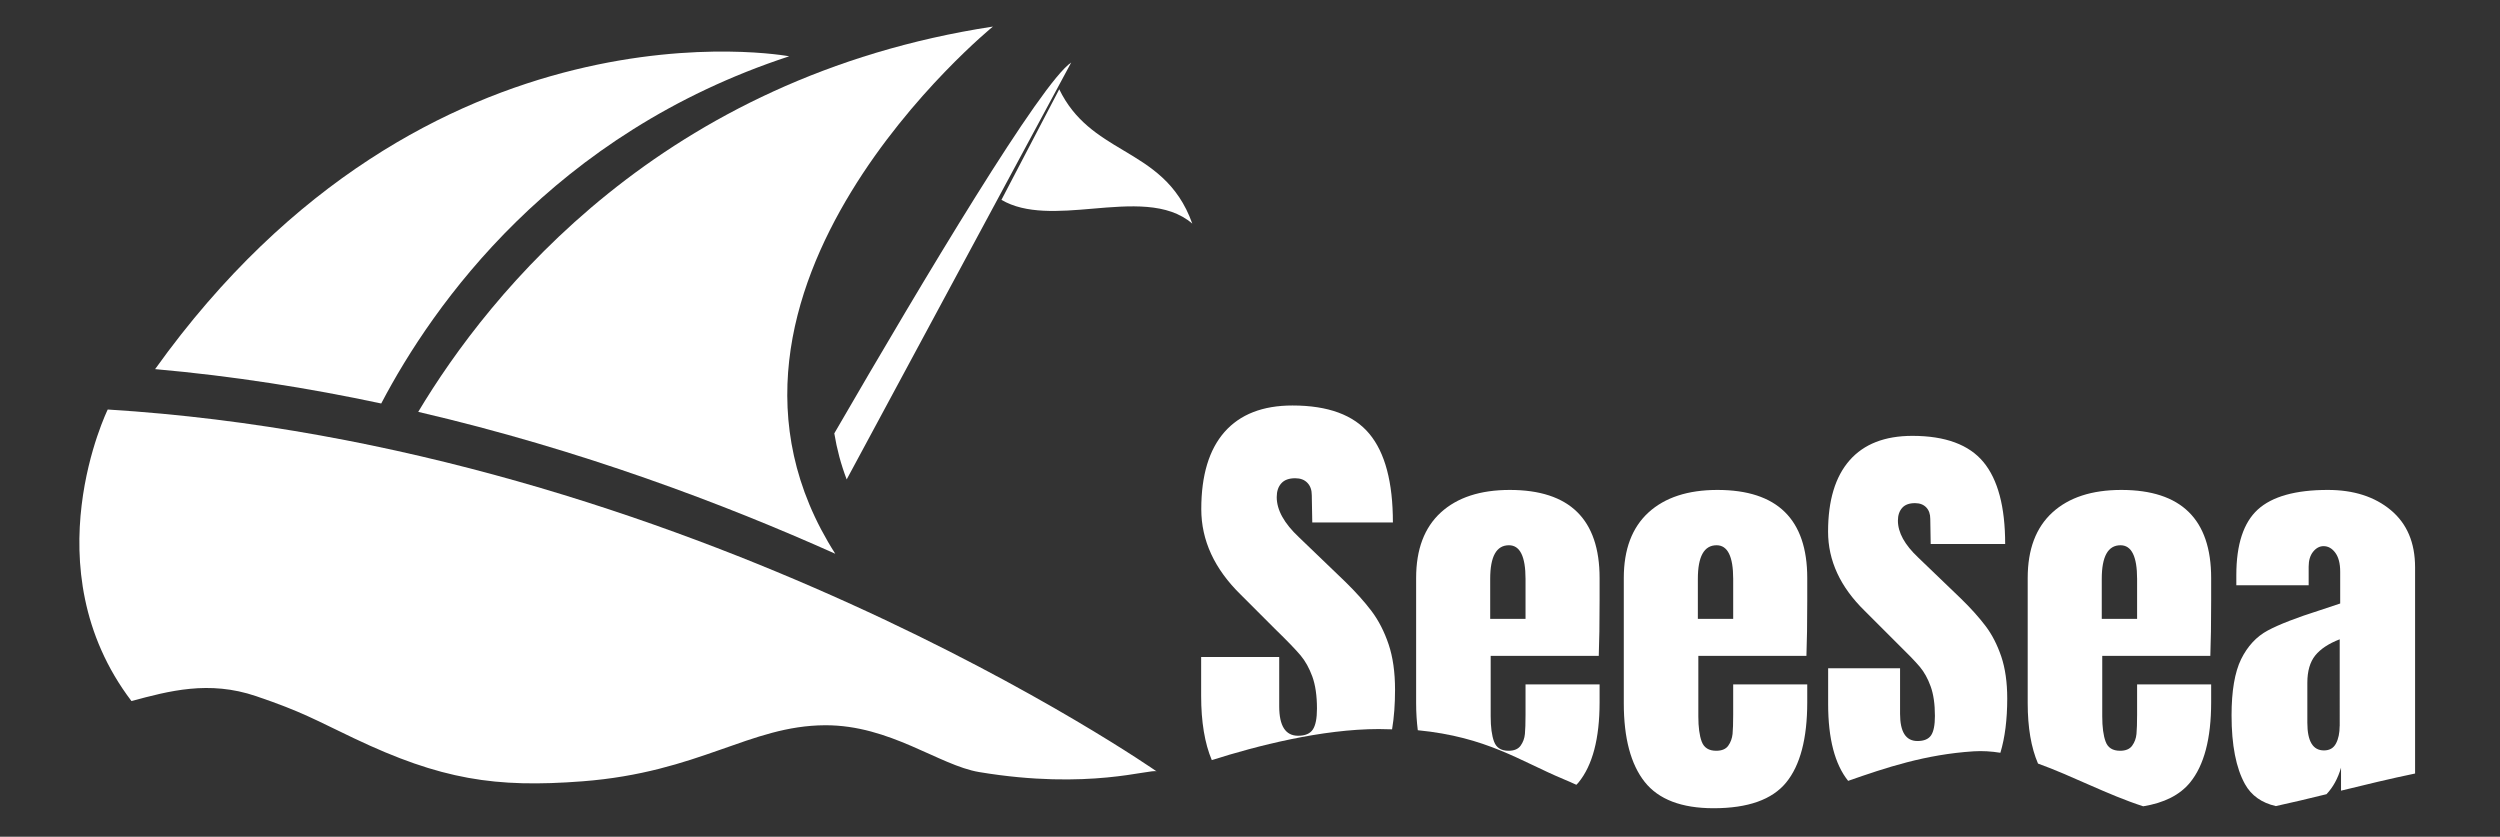 <?xml version="1.0" encoding="utf-8"?>
<!-- Generator: Adobe Illustrator 16.0.0, SVG Export Plug-In . SVG Version: 6.00 Build 0)  -->
<!DOCTYPE svg PUBLIC "-//W3C//DTD SVG 1.1//EN" "http://www.w3.org/Graphics/SVG/1.1/DTD/svg11.dtd">
<svg version="1.1" id="Vrstva_1" xmlns="http://www.w3.org/2000/svg" xmlns:xlink="http://www.w3.org/1999/xlink" x="0px" y="0px"
	 width="361.53px" height="121px" viewBox="0 0 361.53 121" enable-background="new 0 0 361.53 121" xml:space="preserve">
<rect x="0" y="0" width="361.53" height="121" fill="#333333" stroke="none"/>
<g>
	<path fill="#FFFFFF" d="M162.4,21.71c-3.51-2.09-7.01-4.22-9.22-8.8l-8.36,15.99c3.52,2.07,8.33,1.7,13.15,1.28
		c5.44-0.47,10.88-0.93,14.45,2.16C170.32,26.43,166.36,24.07,162.4,21.71z"/>
	<path fill="#FFFFFF" d="M22.43,53.38c11.3,1,22.25,2.74,32.7,4.97c7.5-14.31,24.87-39.02,59-50.21
		C114.13,8.14,61.86-1.71,22.43,53.38z"/>
	<path fill="#FFFFFF" d="M120.79,80.08C96.55,42.12,143.59,3.84,143.59,3.84c-47.92,7.34-72.81,38.52-83.11,55.72
		C84.04,65.04,104.77,72.9,120.79,80.08z"/>
	<path fill="#FFFFFF" d="M120.65,62.67c0.37,2.26,0.96,4.48,1.79,6.66l32.47-60.29C150.59,11.91,133.79,39.99,120.65,62.67z"/>
	<path fill="#FFFFFF" d="M37.03,100.67c6.71,2.28,8.52,3.42,14.15,6.09c12.6,6,20.46,7.19,33.02,6.23
		c16.96-1.3,24.2-8.06,35.11-8.11c9.42-0.04,16.49,5.8,22.29,6.77c15.94,2.66,24.86-0.55,25.67-0.09c0,0-67.42-47.13-151.69-52.34
		c0,0-11.21,22.88,3.43,42.16C24.42,99.93,30.19,98.35,37.03,100.67z"/>
	<g>
		<path fill="#FFFFFF" d="M237.84,113.07c-2.01-2.54-3.02-6.34-3.02-11.38V83.59c0-4.14,1.19-7.3,3.57-9.48
			c2.38-2.17,5.7-3.26,9.97-3.26c8.66,0,12.99,4.25,12.99,12.74v3.26c0,3.28-0.04,5.95-0.12,8H245.6v8.74
			c0,1.56,0.16,2.78,0.49,3.66c0.33,0.88,1.03,1.32,2.09,1.32c0.82,0,1.41-0.25,1.75-0.74c0.35-0.49,0.55-1.06,0.62-1.69
			c0.06-0.63,0.09-1.57,0.09-2.8v-4.37h10.71v2.59c0,5.25-1.02,9.12-3.05,11.6c-2.03,2.48-5.53,3.72-10.49,3.72
			C243.18,116.88,239.85,115.61,237.84,113.07z M250.64,89.5v-5.79c0-3.24-0.8-4.86-2.4-4.86c-1.81,0-2.71,1.62-2.71,4.86v5.79
			H250.64z"/>
		<path fill="#FFFFFF" d="M338.4,87.28l-2.95,0.98c-3.36,1.07-5.87,2.04-7.51,2.92c-1.64,0.88-2.92,2.27-3.85,4.15
			c-0.92,1.89-1.38,4.6-1.38,8.12c0,4.31,0.65,7.62,1.94,9.94c0.92,1.66,2.42,2.71,4.46,3.18c2.33-0.5,4.79-1.1,7.33-1.72
			c0.93-0.98,1.64-2.25,2.1-3.83v3.32c3.51-0.86,7.13-1.74,10.71-2.48V82.05c0-3.57-1.17-6.33-3.51-8.28
			c-2.34-1.95-5.38-2.92-9.11-2.92c-4.68,0-8.05,0.95-10.12,2.83c-2.07,1.89-3.11,5.05-3.11,9.48v1.48h10.46v-2.71
			c0-0.9,0.22-1.62,0.65-2.15c0.43-0.53,0.93-0.8,1.51-0.8c0.66,0,1.22,0.32,1.69,0.95c0.47,0.64,0.71,1.55,0.71,2.74v4.49V87.28z
			 M338.34,105.01c0,0.98-0.17,1.82-0.52,2.49c-0.35,0.68-0.93,1.02-1.75,1.02c-1.6,0-2.4-1.33-2.4-4v-5.79
			c0-1.68,0.38-2.99,1.14-3.94c0.76-0.94,1.94-1.72,3.54-2.34V105.01z"/>
		<path fill="#FFFFFF" d="M309.93,116.6c3.03-0.49,5.3-1.63,6.78-3.44c2.03-2.48,3.05-6.35,3.05-11.6v-2.59h-10.71v4.37
			c0,1.23-0.03,2.17-0.09,2.8c-0.06,0.64-0.27,1.2-0.62,1.69c-0.35,0.49-0.93,0.74-1.75,0.74c-1.07,0-1.77-0.44-2.09-1.32
			c-0.33-0.88-0.49-2.1-0.49-3.66v-8.74h15.63c0.08-2.05,0.12-4.72,0.12-8v-3.26c0-8.49-4.33-12.74-12.99-12.74
			c-4.27,0-7.59,1.09-9.97,3.26c-2.38,2.18-3.57,5.33-3.57,9.48v18.09c0,3.53,0.5,6.44,1.49,8.74
			C299.65,112.19,304.72,114.91,309.93,116.6z M303.94,83.71c0-3.24,0.9-4.86,2.71-4.86c1.6,0,2.4,1.62,2.4,4.86v5.79h-5.11V83.71z"
			/>
		<path fill="#FFFFFF" d="M285.41,108.65c1.28-0.08,2.57,0,3.87,0.21c0.66-2.19,0.99-4.8,0.99-7.85c0-2.34-0.29-4.36-0.86-6.06
			c-0.58-1.7-1.33-3.18-2.28-4.43c-0.95-1.25-2.13-2.57-3.57-3.97l-6.15-5.91c-1.97-1.85-2.95-3.63-2.95-5.35
			c0-0.78,0.21-1.39,0.62-1.85s1.03-0.68,1.85-0.68c0.7,0,1.24,0.21,1.63,0.62c0.39,0.41,0.58,0.96,0.58,1.66l0.06,3.63h10.77
			c0-5.38-1.05-9.32-3.14-11.85c-2.09-2.52-5.52-3.79-10.28-3.79c-3.98,0-7.01,1.18-9.08,3.54c-2.07,2.36-3.11,5.8-3.11,10.31
			c0,4.19,1.76,8,5.29,11.45l4.55,4.55c1.64,1.6,2.78,2.78,3.42,3.54c0.64,0.76,1.16,1.7,1.57,2.83c0.41,1.13,0.62,2.55,0.62,4.28
			c0,1.31-0.18,2.25-0.55,2.8c-0.37,0.55-1.03,0.83-1.97,0.83c-1.68,0-2.52-1.31-2.52-3.94v-6.58h-10.4v5.17
			c0,5.02,0.97,8.71,2.89,11.11C272.73,111.01,278.42,109.1,285.41,108.65z"/>
		<path fill="#FFFFFF" d="M226.07,112.66c0.67,0.28,1.29,0.55,1.89,0.83c0.1-0.11,0.22-0.21,0.31-0.33
			c2.03-2.48,3.05-6.35,3.05-11.6v-2.59h-10.71v4.37c0,1.23-0.03,2.17-0.09,2.8c-0.06,0.64-0.27,1.2-0.62,1.69
			c-0.35,0.49-0.93,0.74-1.75,0.74c-1.07,0-1.76-0.44-2.09-1.32c-0.33-0.88-0.49-2.1-0.49-3.66v-8.74h15.63
			c0.08-2.05,0.12-4.72,0.12-8v-3.26c0-8.49-4.33-12.74-12.99-12.74c-4.27,0-7.59,1.09-9.97,3.26c-2.38,2.18-3.57,5.33-3.57,9.48
			v18.09c0,1.41,0.09,2.71,0.24,3.92C215,106.57,219.82,110.05,226.07,112.66z M215.5,83.71c0-3.24,0.9-4.86,2.71-4.86
			c1.6,0,2.4,1.62,2.4,4.86v5.79h-5.11V83.71z"/>
		<path fill="#FFFFFF" d="M199.4,105.43c0.66,0,1.29,0.02,1.91,0.04c0.29-1.72,0.43-3.63,0.43-5.73c0-2.53-0.31-4.72-0.93-6.56
			c-0.62-1.84-1.44-3.44-2.46-4.8c-1.02-1.35-2.31-2.79-3.86-4.3l-6.66-6.4c-2.13-2-3.2-3.93-3.2-5.79c0-0.84,0.22-1.51,0.67-2
			c0.44-0.49,1.11-0.73,2-0.73c0.76,0,1.34,0.22,1.77,0.67s0.63,1.04,0.63,1.8l0.07,3.93h11.66c0-5.82-1.13-10.09-3.4-12.82
			c-2.26-2.73-5.97-4.1-11.12-4.1c-4.31,0-7.58,1.28-9.83,3.83c-2.24,2.55-3.36,6.27-3.36,11.16c0,4.53,1.91,8.66,5.73,12.39
			l4.93,4.93c1.78,1.73,3.01,3.01,3.7,3.83s1.25,1.84,1.7,3.06c0.44,1.22,0.67,2.76,0.67,4.63c0,1.42-0.2,2.43-0.6,3.03
			s-1.11,0.9-2.13,0.9c-1.82,0-2.73-1.42-2.73-4.26v-7.13H173.7v5.6c0,3.8,0.52,6.89,1.54,9.31
			C181.76,107.85,191.17,105.43,199.4,105.43z"/>
	</g>
</g>
<g>
</g>
<g>
</g>
<g>
</g>
<g>
</g>
<g>
</g>
<g>
</g>
</svg>

